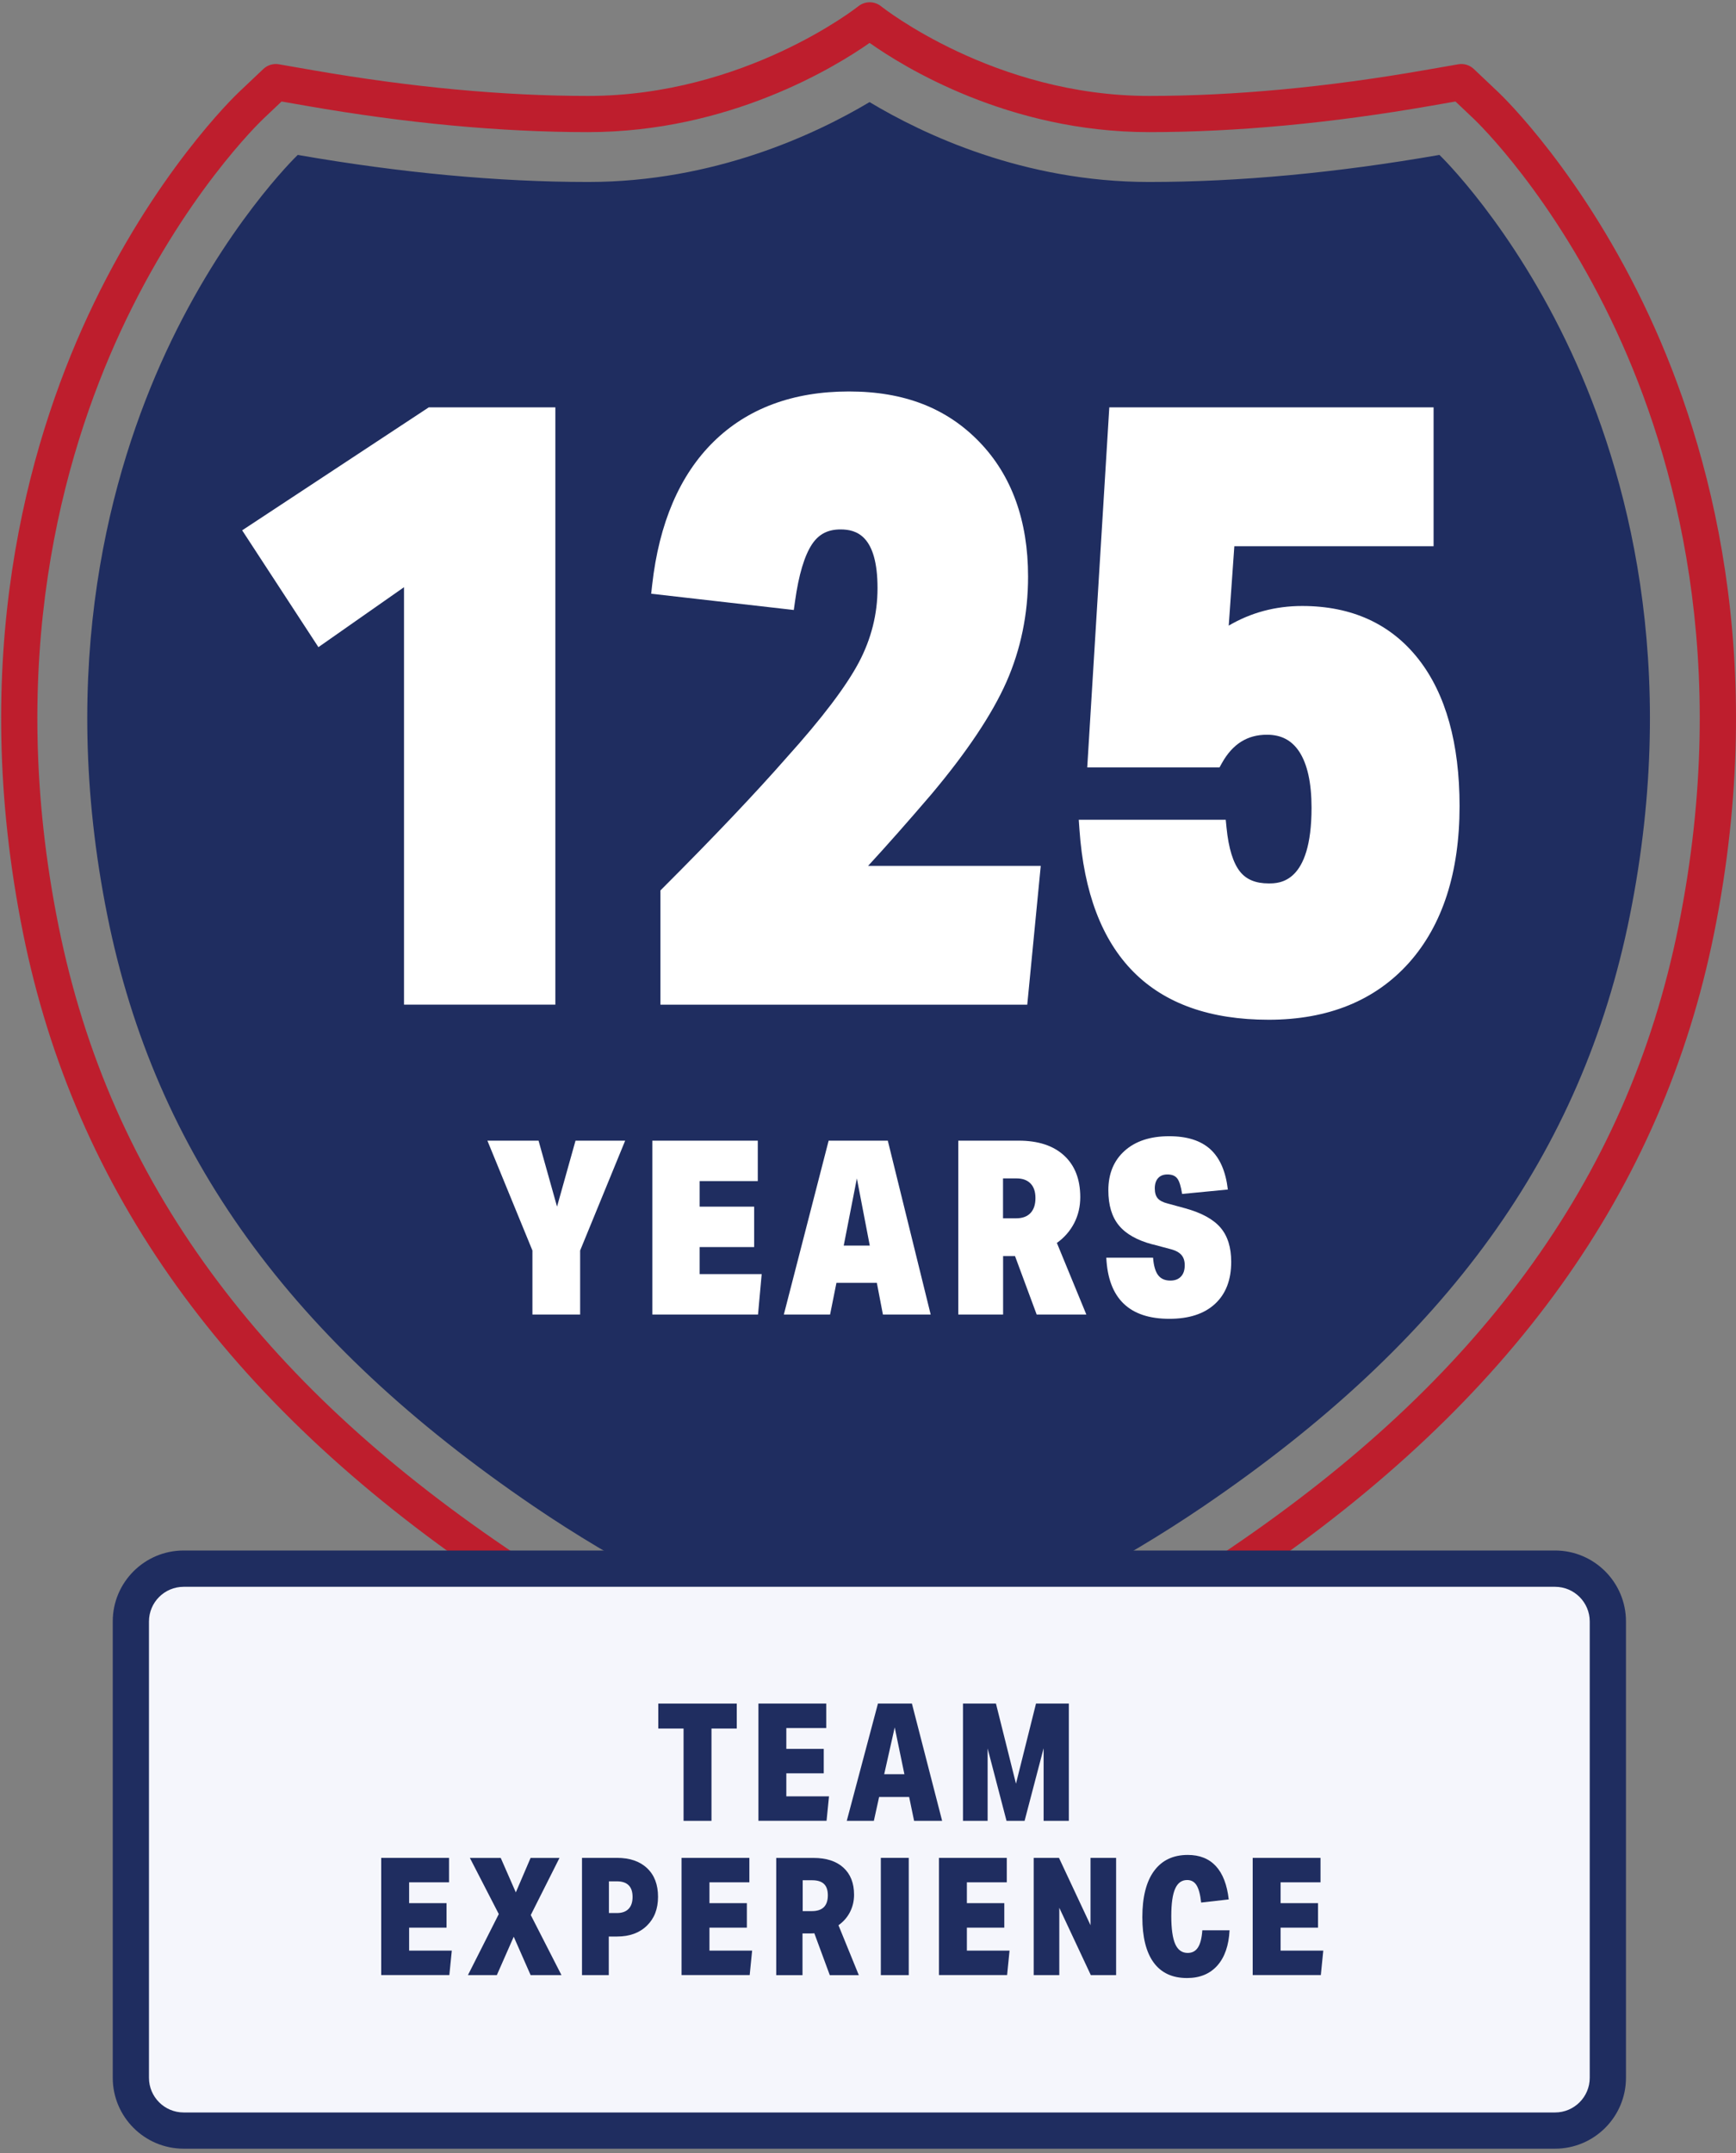 <svg xmlns="http://www.w3.org/2000/svg" width="125" height="155" viewBox="0 0 125 155" fill="none"><rect x="0" y="0" width="125" height="155" fill="#808080" stroke="none"/><path d="M62.543 120.119C62.07 119.992 50.897 116.916 38.442 108.451C20.938 96.55 11.18 83.048 7.739 65.958C4.082 47.813 8.003 33.881 11.934 25.383C16.142 16.294 21.3 11.284 21.44 11.153C28.848 12.445 35.885 13.101 42.35 13.101C51.429 13.101 58.72 9.669 62.612 7.35C66.477 9.672 73.71 13.101 82.736 13.101C89.202 13.101 96.238 12.445 103.646 11.153C103.695 11.199 108.908 16.219 113.152 25.383C117.083 33.877 121.004 47.813 117.348 65.958C113.903 83.048 104.146 96.553 86.644 108.451C74.186 116.919 63.016 119.992 62.546 120.119H62.543Z" fill="#1F2D60"></path><path d="M62.543 126.493C62.429 126.493 62.315 126.477 62.204 126.448L60.928 126.105C60.416 125.968 48.265 122.625 34.958 113.579C16.285 100.885 5.396 85.71 1.661 67.184C-2.325 47.399 1.987 32.116 6.31 22.783C11.06 12.523 16.928 6.893 17.176 6.658L18.96 4.968C19.261 4.684 19.675 4.557 20.083 4.629L22.503 5.05C29.563 6.279 36.237 6.906 42.347 6.906C53.614 6.906 61.724 0.515 61.806 0.45C62.285 0.068 62.967 0.068 63.443 0.453C63.522 0.515 71.576 6.906 82.736 6.906C88.849 6.906 95.524 6.283 102.58 5.05L105 4.629C105.408 4.557 105.822 4.684 106.122 4.968L107.907 6.658C108.155 6.893 114.023 12.526 118.773 22.786C123.095 32.119 127.408 47.399 123.422 67.187C119.69 85.713 108.797 100.889 90.125 113.582C76.815 122.631 64.667 125.968 64.155 126.109L62.879 126.451C62.768 126.48 62.654 126.497 62.54 126.497L62.543 126.493ZM61.61 123.584L62.543 123.835L63.476 123.584C63.969 123.45 75.706 120.224 88.657 111.419C97.631 105.319 104.566 98.85 109.854 91.644C115.397 84.092 118.998 75.923 120.864 66.665C124.71 47.569 120.564 32.856 116.405 23.875C111.864 14.063 106.344 8.768 106.109 8.547L104.801 7.307L103.027 7.617C95.824 8.873 88.996 9.512 82.733 9.512C72.617 9.512 65.045 4.808 62.615 3.089C60.168 4.805 52.522 9.512 42.344 9.512C36.084 9.512 29.256 8.876 22.05 7.617L20.275 7.307L18.967 8.547C18.735 8.765 13.216 14.063 8.675 23.875C4.519 32.856 0.369 47.572 4.216 66.665C6.081 75.92 9.683 84.092 15.225 91.644C20.513 98.85 27.449 105.319 36.423 111.419C49.37 120.22 61.111 123.45 61.604 123.584H61.61Z" fill="#BE1E2D"></path><path d="M111.969 112.934H13.223C11.124 112.934 9.423 114.635 9.423 116.734V149.584C9.423 151.683 11.124 153.384 13.223 153.384H111.969C114.068 153.384 115.769 151.683 115.769 149.584V116.734C115.769 114.635 114.068 112.934 111.969 112.934Z" fill="#F5F6FC"></path><path d="M111.972 154.689H13.223C10.408 154.689 8.118 152.399 8.118 149.584V116.73C8.118 113.915 10.408 111.625 13.223 111.625H111.972C114.787 111.625 117.077 113.915 117.077 116.73V149.584C117.077 152.399 114.787 154.689 111.972 154.689ZM13.223 114.238C11.846 114.238 10.727 115.357 10.727 116.734V149.587C10.727 150.963 11.846 152.082 13.223 152.082H111.972C113.349 152.082 114.468 150.963 114.468 149.587V116.734C114.468 115.357 113.349 114.238 111.972 114.238H13.223Z" fill="#1F2D60"></path><path d="M29.742 71.675V41.021L23.103 45.666L18.337 38.365L31.07 29.979H39.336V71.675H29.742Z" fill="white"></path><path d="M39.988 72.328H29.09V42.274L22.927 46.59L17.437 38.18L30.874 29.326H39.988V72.328ZM30.394 71.023H38.684V30.631H31.265L19.238 38.555L23.28 44.75L30.391 39.772V71.026L30.394 71.023Z" fill="white"></path><path d="M48.206 71.675V64.375C51.906 60.675 54.884 57.537 57.138 54.96C59.712 52.106 61.474 49.78 62.42 47.989C63.366 46.198 63.839 44.319 63.839 42.345C63.839 39.086 62.733 37.459 60.521 37.459C59.396 37.459 58.531 37.912 57.928 38.816C57.324 39.722 56.88 41.181 56.6 43.19L47.609 42.166C48.092 37.863 49.498 34.562 51.834 32.268C54.166 29.975 57.265 28.83 61.128 28.83C64.99 28.83 67.845 29.975 70.06 32.268C72.271 34.562 73.377 37.638 73.377 41.5C73.377 44.117 72.875 46.56 71.87 48.83C70.865 51.104 69.094 53.75 66.559 56.767C64.387 59.302 62.537 61.373 61.007 62.982H74.222L73.377 71.672H48.213L48.206 71.675Z" fill="white"></path><path d="M73.961 72.329H47.554V64.105L47.746 63.912C51.416 60.242 54.411 57.084 56.649 54.53C59.18 51.721 60.925 49.418 61.842 47.686C62.733 46 63.186 44.202 63.186 42.349C63.186 38.552 61.663 38.115 60.521 38.115C59.607 38.115 58.955 38.454 58.469 39.182C57.924 40.001 57.51 41.384 57.246 43.285L57.157 43.915L46.888 42.744L46.96 42.098C47.459 37.661 48.943 34.2 51.374 31.809C53.82 29.402 57.102 28.182 61.124 28.182C65.147 28.182 68.193 29.405 70.526 31.822C72.849 34.23 74.026 37.489 74.026 41.508C74.026 44.202 73.501 46.756 72.464 49.102C71.436 51.421 69.619 54.145 67.055 57.192C65.346 59.188 63.822 60.911 62.507 62.337H74.939L73.967 72.332L73.961 72.329ZM48.858 71.024H72.777L73.494 63.638H59.48L60.527 62.535C62.038 60.947 63.897 58.862 66.057 56.344C68.536 53.395 70.288 50.775 71.266 48.57C72.232 46.391 72.718 44.013 72.718 41.501C72.718 37.831 71.664 34.879 69.583 32.723C67.508 30.573 64.66 29.483 61.121 29.483C57.582 29.483 54.483 30.576 52.287 32.736C50.19 34.794 48.862 37.772 48.333 41.592L56.045 42.473C56.345 40.672 56.782 39.351 57.379 38.454C58.107 37.361 59.164 36.807 60.517 36.807C62.328 36.807 64.488 37.769 64.488 42.346C64.488 44.414 63.985 46.414 62.993 48.293C62.028 50.123 60.221 52.511 57.621 55.395C55.412 57.919 52.463 61.032 48.858 64.643V71.02V71.024Z" fill="white"></path><path d="M87.671 59.668C87.831 61.276 88.203 62.444 88.787 63.168C89.371 63.893 90.226 64.255 91.351 64.255C93.843 64.255 95.093 62.222 95.093 58.161C95.093 56.23 94.76 54.762 94.098 53.757C93.436 52.752 92.48 52.25 91.23 52.25C89.58 52.25 88.314 53.036 87.43 54.602H78.981L80.488 29.982H102.573V38.673H88.272L87.73 46.336C89.498 44.969 91.511 44.284 93.765 44.284C97.145 44.284 99.771 45.481 101.64 47.875C103.509 50.27 104.445 53.659 104.445 58.044C104.445 62.669 103.287 66.281 100.975 68.874C98.662 71.467 95.452 72.766 91.351 72.766C83.303 72.766 78.981 68.401 78.377 59.671H87.671V59.668Z" fill="white"></path><path d="M91.351 73.414C82.938 73.414 78.355 68.805 77.725 59.713L77.676 59.015H88.259L88.317 59.602C88.464 61.074 88.794 62.137 89.293 62.757C89.749 63.325 90.421 63.599 91.348 63.599C92.111 63.599 94.437 63.599 94.437 58.157C94.437 56.366 94.137 55.006 93.55 54.112C93.008 53.293 92.251 52.895 91.227 52.895C89.818 52.895 88.761 53.557 87.994 54.918L87.808 55.251H78.286L79.875 29.326H103.225V39.322H88.878L88.474 45.04C90.072 44.1 91.844 43.627 93.762 43.627C97.337 43.627 100.159 44.919 102.149 47.467C104.103 49.969 105.095 53.525 105.095 58.036C105.095 62.806 103.871 66.596 101.461 69.304C99.027 72.031 95.628 73.414 91.348 73.414H91.351ZM79.085 60.32C79.839 68.25 83.858 72.109 91.351 72.109C95.24 72.109 98.316 70.873 100.488 68.436C102.681 65.977 103.793 62.48 103.793 58.04C103.793 53.6 102.896 50.54 101.125 48.273C99.37 46.025 96.959 44.932 93.765 44.932C91.671 44.932 89.775 45.578 88.128 46.847L86.977 47.738L87.665 38.017H101.921V30.631H81.101L79.673 53.946H87.058C88.053 52.383 89.456 51.594 91.23 51.594C92.705 51.594 93.853 52.2 94.643 53.394C95.386 54.52 95.745 56.079 95.745 58.157C95.745 61.237 94.982 64.903 91.351 64.903C90.023 64.903 88.989 64.456 88.278 63.572C87.684 62.835 87.293 61.765 87.091 60.317H79.085V60.32Z" fill="white"></path><path d="M38.337 94.636V90.027L35.095 82.119H38.778L40.109 86.869L41.44 82.119H45.015L41.773 90.027V94.636H38.337Z" fill="white"></path><path d="M46.973 94.636V82.119H54.564V85.029H50.376V86.869H54.303V89.779H50.376V91.726H54.845L54.581 94.636H46.973Z" fill="white"></path><path d="M63.574 94.636L63.137 92.356H60.227L59.77 94.636H56.44L59.666 82.119H63.926L67.013 94.636H63.577H63.574ZM61.698 84.837L60.752 89.674H62.628L61.698 84.837Z" fill="white"></path><path d="M74.645 94.636L73.086 90.428H72.228V94.636H69.002V82.119H73.35C74.753 82.119 75.843 82.475 76.619 83.189C77.395 83.903 77.784 84.902 77.784 86.187C77.784 86.866 77.637 87.489 77.347 88.053C77.053 88.621 76.639 89.097 76.1 89.482L78.221 94.636H74.645ZM73.155 87.71C73.611 87.71 73.957 87.587 74.198 87.332C74.437 87.081 74.557 86.722 74.557 86.256C74.557 85.789 74.44 85.45 74.205 85.205C73.97 84.96 73.631 84.837 73.187 84.837H72.222V87.71H73.151H73.155Z" fill="white"></path><path d="M82.98 89.586C81.88 89.292 81.078 88.842 80.569 88.225C80.06 87.612 79.806 86.767 79.806 85.691C79.806 84.5 80.197 83.551 80.98 82.849C81.763 82.148 82.833 81.799 84.187 81.799C85.472 81.799 86.46 82.112 87.149 82.738C87.837 83.365 88.258 84.33 88.411 85.638L85.117 85.955C85.035 85.417 84.921 85.048 84.774 84.849C84.627 84.65 84.392 84.552 84.063 84.552C83.769 84.552 83.547 84.64 83.388 84.816C83.231 84.993 83.15 85.237 83.15 85.554C83.15 85.87 83.221 86.108 83.362 86.271C83.502 86.434 83.737 86.558 84.063 86.64L85.342 86.989C86.522 87.315 87.371 87.782 87.883 88.382C88.398 88.985 88.653 89.804 88.653 90.845C88.653 92.143 88.264 93.151 87.488 93.869C86.712 94.587 85.616 94.945 84.2 94.945C81.313 94.945 79.799 93.477 79.659 90.545H83.025C83.071 91.129 83.195 91.549 83.394 91.807C83.593 92.065 83.883 92.192 84.272 92.192C84.598 92.192 84.852 92.097 85.035 91.902C85.218 91.709 85.306 91.439 85.306 91.086C85.306 90.783 85.231 90.541 85.077 90.359C84.924 90.179 84.686 90.039 84.36 89.948L82.973 89.579L82.98 89.586Z" fill="white"></path><path d="M49.22 131.087V124.442H47.4V122.645H53.05V124.442H51.23V131.087H49.22Z" fill="#1F2D60"></path><path d="M54.61 131.087V122.645H59.493V124.406H56.619V125.907H59.314V127.668H56.619V129.322H59.692L59.516 131.084H54.61V131.087Z" fill="#1F2D60"></path><path d="M65.819 131.087L65.463 129.371H63.3L62.922 131.087H60.971L63.216 122.645H65.662L67.838 131.087H65.816H65.819ZM64.423 124.36L63.666 127.73H65.121L64.423 124.36Z" fill="#1F2D60"></path><path d="M75.145 131.087V125.861L73.775 131.087H72.474L71.113 125.874V131.087H69.339V122.645H71.713L73.155 128.412L74.597 122.645H76.962V131.087H75.142H75.145Z" fill="#1F2D60"></path><path d="M27.449 142.194V133.752H32.333V135.514H29.459V137.014H32.153V138.776H29.459V140.43H32.532L32.355 142.191H27.449V142.194Z" fill="#1F2D60"></path><path d="M38.208 142.195L36.991 139.429L35.774 142.195H33.693L35.915 137.798L33.833 133.756H36.055L37.141 136.238L38.205 133.756H40.286L38.218 137.869L40.429 142.195H38.208Z" fill="#1F2D60"></path><path d="M41.907 142.194V133.752H44.426C45.349 133.752 46.07 134 46.595 134.496C47.12 134.992 47.381 135.677 47.381 136.554C47.381 137.432 47.114 138.113 46.579 138.635C46.044 139.157 45.329 139.415 44.439 139.415H43.835V142.194H41.907ZM44.413 137.725C44.784 137.725 45.065 137.627 45.257 137.428C45.45 137.233 45.548 136.942 45.548 136.564C45.548 135.817 45.169 135.442 44.413 135.442H43.845V137.722H44.413V137.725Z" fill="#1F2D60"></path><path d="M49.074 142.194V133.752H53.958V135.514H51.084V137.014H53.778V138.776H51.084V140.43H54.157L53.981 142.191H49.074V142.194Z" fill="#1F2D60"></path><path d="M59.748 142.195L58.636 139.181C58.59 139.187 58.486 139.194 58.329 139.194H57.784V142.198H55.892V133.756H58.564C59.493 133.756 60.215 133.987 60.727 134.454C61.239 134.92 61.496 135.57 61.496 136.405C61.496 136.855 61.399 137.269 61.206 137.648C61.014 138.026 60.736 138.346 60.374 138.603L61.839 142.198H59.748V142.195ZM58.459 137.586C59.223 137.586 59.608 137.207 59.608 136.45C59.608 135.694 59.229 135.364 58.472 135.364H57.797V137.586H58.459Z" fill="#1F2D60"></path><path d="M63.424 142.194V133.752H65.434V142.194H63.424Z" fill="#1F2D60"></path><path d="M67.61 142.194V133.752H72.493V135.514H69.62V137.014H72.314V138.776H69.62V140.43H72.692L72.516 142.191H67.61V142.194Z" fill="#1F2D60"></path><path d="M78.544 142.194L76.274 137.347V142.194H74.431V133.752H76.251L78.522 138.6V133.752H80.365V142.194H78.544Z" fill="#1F2D60"></path><path d="M88.534 138.966C88.478 140.062 88.184 140.91 87.653 141.507C87.121 142.104 86.394 142.404 85.47 142.404C84.413 142.404 83.614 142.032 83.069 141.289C82.525 140.545 82.254 139.455 82.254 138.02C82.254 136.585 82.534 135.459 83.099 134.693C83.663 133.926 84.472 133.541 85.529 133.541C86.38 133.541 87.056 133.812 87.552 134.35C88.047 134.888 88.354 135.688 88.475 136.744L86.488 136.97C86.426 136.395 86.315 135.981 86.159 135.727C86.002 135.475 85.777 135.348 85.483 135.348C85.089 135.348 84.798 135.557 84.616 135.975C84.43 136.392 84.338 137.051 84.338 137.948C84.338 138.845 84.433 139.534 84.622 139.958C84.811 140.382 85.112 140.597 85.519 140.597C85.842 140.597 86.09 140.467 86.26 140.202C86.43 139.938 86.534 139.527 86.573 138.966H88.537H88.534Z" fill="#1F2D60"></path><path d="M90.2 142.194V133.752H95.083V135.514H92.209V137.014H94.904V138.776H92.209V140.43H95.282L95.106 142.191H90.2V142.194Z" fill="#1F2D60"></path></svg>
